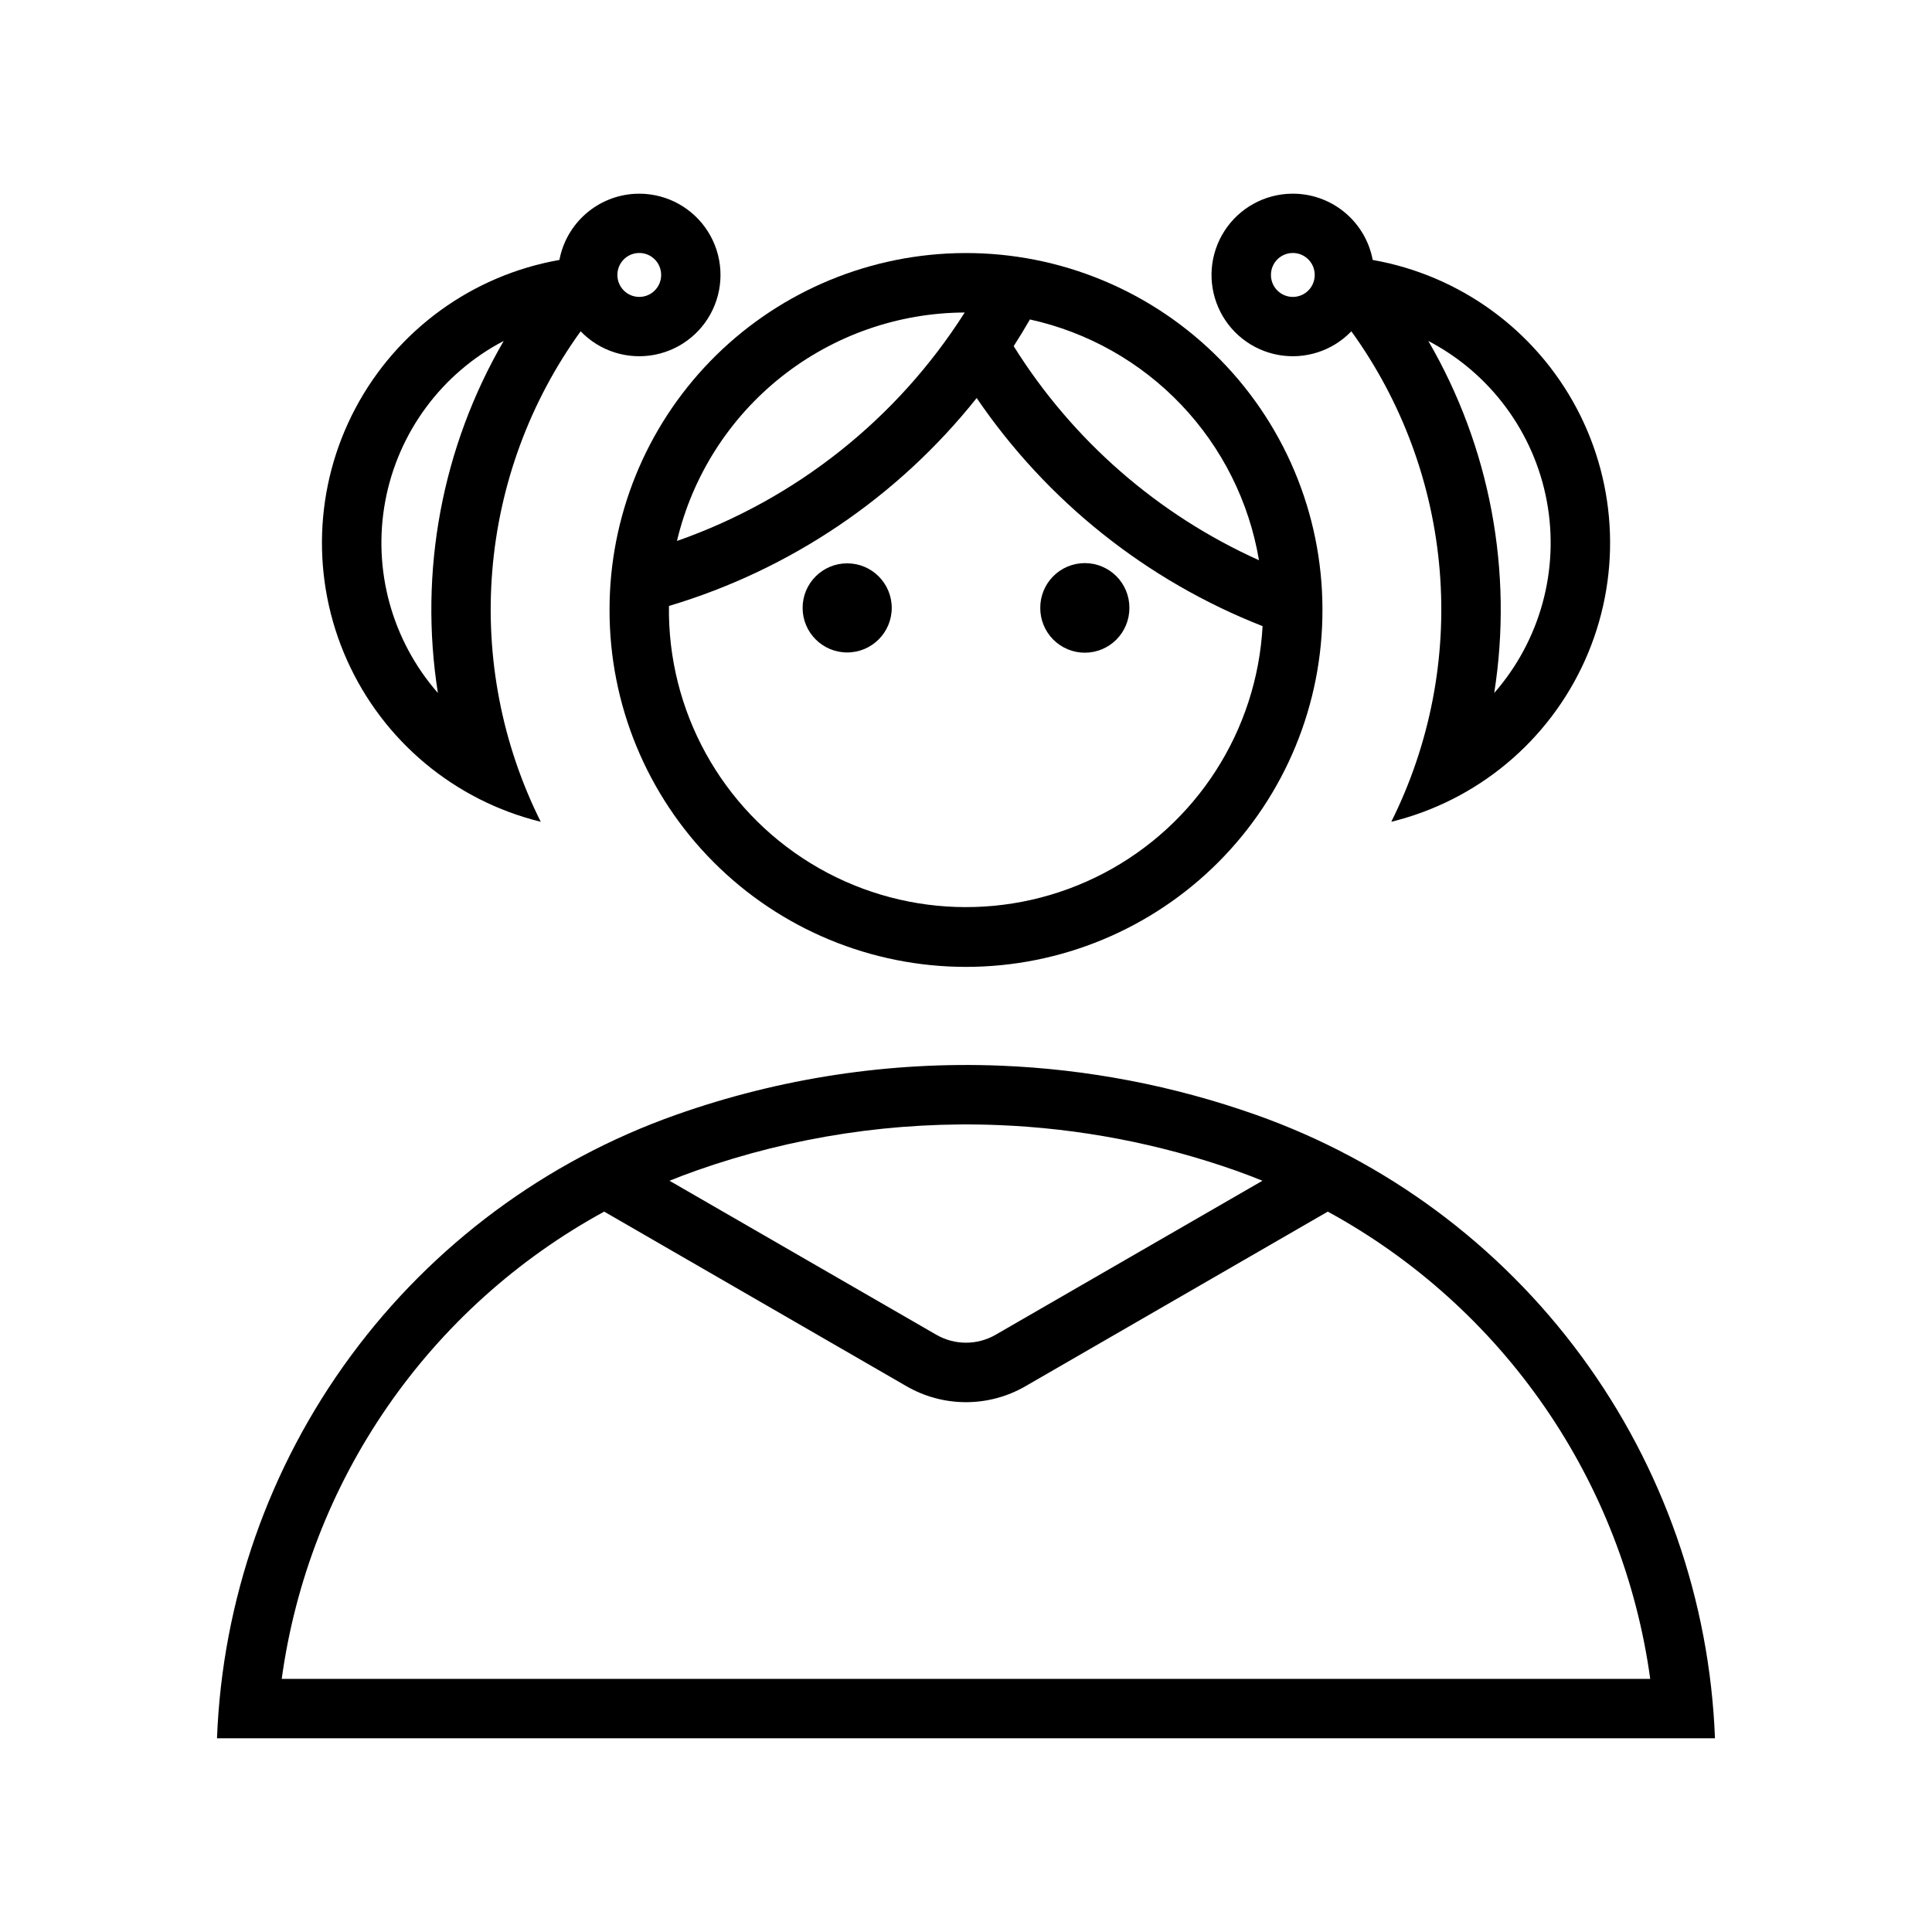 <?xml version="1.0" encoding="UTF-8"?>
<!-- Uploaded to: ICON Repo, www.svgrepo.com, Generator: ICON Repo Mixer Tools -->
<svg fill="#000000" width="800px" height="800px" version="1.1" viewBox="144 144 512 512" xmlns="http://www.w3.org/2000/svg">
 <g>
  <path d="m486.29 195.33c-7.203 0.105-13.875 3.805-17.781 9.855-3.906 6.051-4.531 13.652-1.66 20.258 2.867 6.609 8.848 11.344 15.938 12.621 7.086 1.277 14.344-1.074 19.336-6.266 13.457 18.637 21.559 40.602 23.422 63.516 1.867 22.914-2.574 45.898-12.84 66.465 22.789-5.586 41.73-21.375 51.328-42.789 9.602-21.414 8.785-46.059-2.207-66.793-10.992-20.734-30.934-35.238-54.043-39.309-0.938-4.992-3.609-9.492-7.543-12.703-3.93-3.211-8.871-4.934-13.949-4.856zm0.188 15.715c1.57-0.039 3.086 0.562 4.207 1.664 1.117 1.102 1.742 2.609 1.727 4.18 0 1.535-0.609 3.012-1.695 4.098-1.09 1.09-2.562 1.699-4.102 1.699-1.535 0-3.012-0.609-4.098-1.699-1.09-1.086-1.699-2.562-1.699-4.098-0.027-3.168 2.492-5.769 5.66-5.844zm36.039 23.309c16.414 8.57 27.988 24.203 31.395 42.402 3.406 18.203-1.727 36.961-13.93 50.891 5.078-32.18-1.09-65.129-17.465-93.293z"/>
  <path d="m312.27 195.36c-4.82 0.258-9.41 2.125-13.039 5.305-3.629 3.176-6.09 7.481-6.981 12.223-23.113 4.066-43.055 18.566-54.055 39.297-10.996 20.73-11.816 45.375-2.219 66.793 9.594 21.418 28.531 37.211 51.324 42.801-10.27-20.566-14.711-43.551-12.844-66.465 1.863-22.914 9.965-44.879 23.422-63.516 5.082 5.285 12.5 7.621 19.695 6.203 7.191-1.422 13.168-6.402 15.859-13.223 2.695-6.816 1.734-14.539-2.547-20.488-4.281-5.953-11.297-9.316-18.617-8.93zm1.008 15.684c1.566-0.039 3.086 0.562 4.203 1.664 1.117 1.102 1.742 2.609 1.73 4.18 0 1.535-0.609 3.012-1.699 4.098-1.086 1.09-2.562 1.699-4.098 1.699-1.539 0-3.012-0.609-4.102-1.699-1.086-1.086-1.695-2.562-1.695-4.098-0.027-3.168 2.492-5.769 5.66-5.844zm-35.793 23.309c-16.367 28.168-22.523 61.117-17.438 93.293-12.203-13.926-17.344-32.68-13.941-50.883 3.402-18.199 14.969-33.832 31.379-42.41z"/>
  <path d="m409.1 426.41c-29.195-1.145-58.34 3.269-85.887 13.008-34.504 12.188-64.551 34.453-86.254 63.918-21.699 29.465-34.051 64.766-35.453 101.33h396.98c-1.402-36.562-13.754-71.867-35.453-101.33-21.699-29.461-51.75-51.73-86.254-63.918-21.781-7.703-44.598-12.086-67.68-13.008zm-0.613 15.746h-0.004c21.512 0.844 42.77 4.918 63.07 12.082 2.356 0.84 4.691 1.73 7.008 2.672l-70.695 40.805 0.004 0.004c-4.871 2.812-10.875 2.812-15.746 0l-70.695-40.805 0.004-0.004c2.324-0.941 4.672-1.832 7.039-2.672 25.664-9.059 52.816-13.16 80.012-12.082zm-104.37 22.938 80.133 46.281c4.789 2.762 10.219 4.219 15.746 4.219s10.957-1.457 15.742-4.219l80.137-46.281c22.941 12.512 42.625 30.234 57.469 51.742 14.84 21.508 24.426 46.199 27.984 72.09h-362.67c3.559-25.891 13.145-50.582 27.988-72.09 14.84-21.508 34.527-39.23 57.469-51.742z"/>
  <path d="m443.3 305.1c0.016-3.144-1.223-6.164-3.438-8.391-2.215-2.227-5.231-3.481-8.371-3.481-3.144 0-6.156 1.254-8.371 3.481-2.219 2.227-3.453 5.246-3.438 8.391-0.016 3.141 1.219 6.16 3.438 8.391 2.215 2.227 5.227 3.481 8.371 3.481 3.141 0 6.156-1.254 8.371-3.481 2.215-2.231 3.453-5.25 3.438-8.391z"/>
  <path d="m380.32 305.1c0-6.523-5.289-11.809-11.809-11.809-6.523 0-11.809 5.285-11.809 11.809 0 6.519 5.285 11.809 11.809 11.809 6.519 0 11.809-5.289 11.809-11.809z"/>
  <path d="m397.23 211.1c-24.566 0.723-47.883 10.988-65.004 28.617-17.121 17.633-26.695 41.242-26.691 65.816-0.062 25.094 9.859 49.184 27.582 66.949 17.723 17.766 41.785 27.754 66.883 27.754 25.094 0 49.156-9.988 66.879-27.754s27.648-41.855 27.582-66.949c0.004-25.535-10.332-49.984-28.648-67.773-18.316-17.789-43.059-27.406-68.582-26.66zm2.43 15.715c-17.891 28.184-44.754 49.512-76.258 60.547 4.074-17.184 13.812-32.496 27.645-43.48 13.832-10.98 30.953-16.992 48.613-17.066zm17.281 1.844c15.324 3.375 29.293 11.254 40.109 22.621 10.816 11.371 17.988 25.711 20.594 41.188-26.809-12.059-49.434-31.805-65.008-56.734 1.492-2.32 2.93-4.68 4.305-7.074zm-14.113 20.816v0.004c18.598 27.316 45.004 48.387 75.77 60.453-1.504 27.707-17.48 52.578-42.055 65.461-24.574 12.883-54.113 11.879-77.758-2.644-23.641-14.523-37.891-40.422-37.508-68.164 32.18-9.598 60.641-28.832 81.551-55.105z"/>
 </g>
</svg>